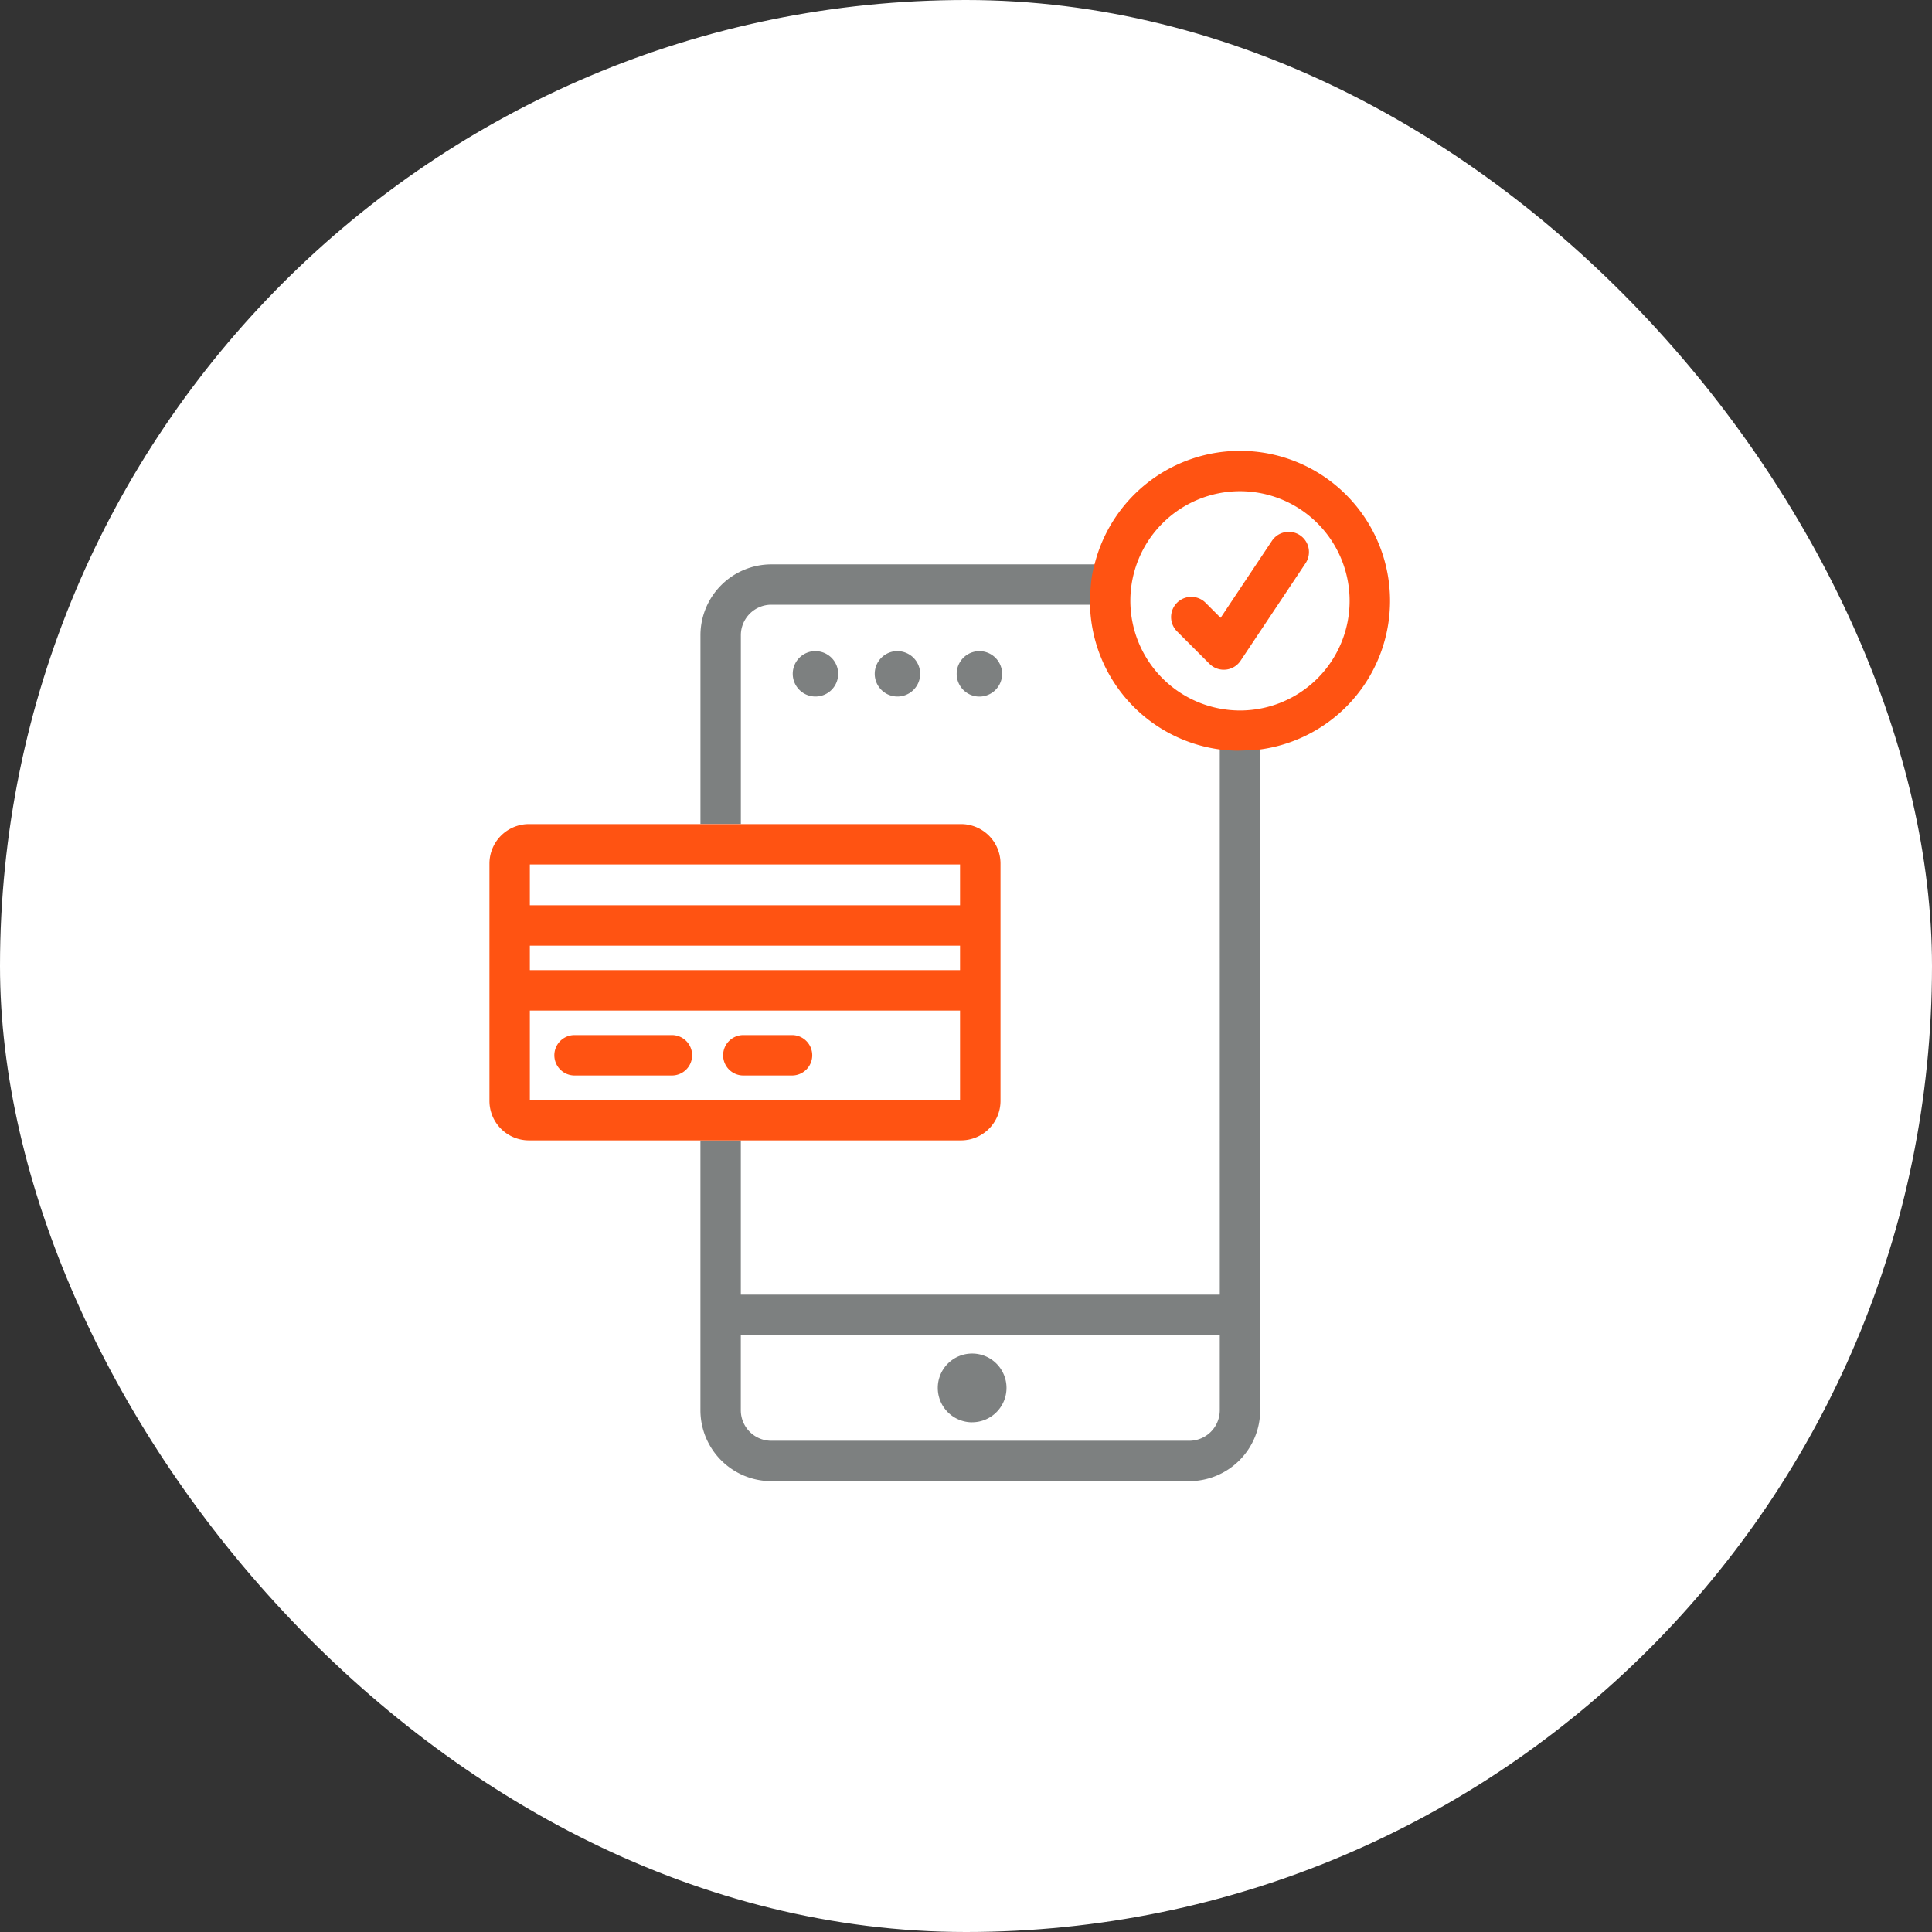 <?xml version="1.0" encoding="UTF-8"?>
<svg xmlns="http://www.w3.org/2000/svg" width="150" height="150" viewBox="0 0 150 150">
  <rect x="0" y="0" width="150" height="150" fill="#333333" stroke="none"/>
  <g id="solucoes_vantagensIcon07" transform="translate(-735 -864)">
    <rect id="circle" width="150" height="150" rx="75" transform="translate(735 864)" fill="#fff"></rect>
    <g id="icon" transform="translate(773 899)">
      <path id="Path_193" data-name="Path 193" d="M1827.423,2756.921a1.764,1.764,0,1,1-1.764-1.763A1.766,1.766,0,0,1,1827.423,2756.921Zm-17.921-8.5a5.509,5.509,0,0,0-5.5,5.5v14.657h3.137v-14.657a2.37,2.37,0,0,1,2.366-2.367h26.4v-3.136Zm34.82,13.145h3.137V2814.1a5.509,5.509,0,0,1-5.5,5.5H1809.5a5.509,5.509,0,0,1-5.5-5.5v-20.958h3.137v11.977h37.186Zm0,46.688h-37.186v5.844a2.37,2.37,0,0,0,2.366,2.367h32.453a2.37,2.37,0,0,0,2.367-2.367Zm-25.026-53.1a1.764,1.764,0,1,0,1.764,1.763A1.766,1.766,0,0,0,1819.3,2755.158Zm5.8,59.875a2.668,2.668,0,1,0-2.668-2.668A2.671,2.671,0,0,0,1825.1,2815.033Zm-12.166-59.875a1.764,1.764,0,1,0,1.765,1.763A1.767,1.767,0,0,0,1812.932,2755.158Z" transform="translate(-1787.619 -2739.604)" fill="#7d8080"></path>
      <path id="Path_194" data-name="Path 194" d="M1854.756,2747.24l-5.04,7.56a1.567,1.567,0,0,1-1.151.692c-.054,0-.1.007-.155.007a1.575,1.575,0,0,1-1.109-.46l-2.519-2.52A1.568,1.568,0,1,1,1847,2750.3l1.168,1.167,3.978-5.968a1.569,1.569,0,1,1,2.612,1.739Zm-3.516,14.449s-1.193.092-1.807.092c-.524,0-1.33-.092-1.33-.092a11.629,11.629,0,0,1-10.077-11.231s0-.942.089-1.765a8.1,8.1,0,0,1,.264-1.371,11.645,11.645,0,1,1,12.861,14.367Zm-1.569-3.027a8.512,8.512,0,1,0-8.512-8.512A8.522,8.522,0,0,0,1849.67,2758.662Z" transform="translate(-1791.399 -2738.501)" fill="#ff5312"></path>
      <path id="Path_195" data-name="Path 195" d="M1801.308,2789.054a1.57,1.57,0,0,1-1.568,1.569h-7.561a1.569,1.569,0,0,1,0-3.138h7.561A1.57,1.57,0,0,1,1801.308,2789.054Zm7.756-1.569h-3.78a1.569,1.569,0,0,0,0,3.138h3.78a1.569,1.569,0,0,0,0-3.138Zm-20.429,8.177a3.066,3.066,0,0,1-3.064-3.064v-18.43a3.067,3.067,0,0,1,3.064-3.063h33.551a3.067,3.067,0,0,1,3.064,3.063v18.43a3.067,3.067,0,0,1-3.064,3.064Zm.073-18.257h33.4v-3.164h-33.4Zm0,5.039h33.4v-1.9h-33.4Zm33.4,10.081v-6.943h-33.4v6.943Z" transform="translate(-1785.571 -2742.123)" fill="#ff5312"></path>
    </g>
  </g>
</svg>
